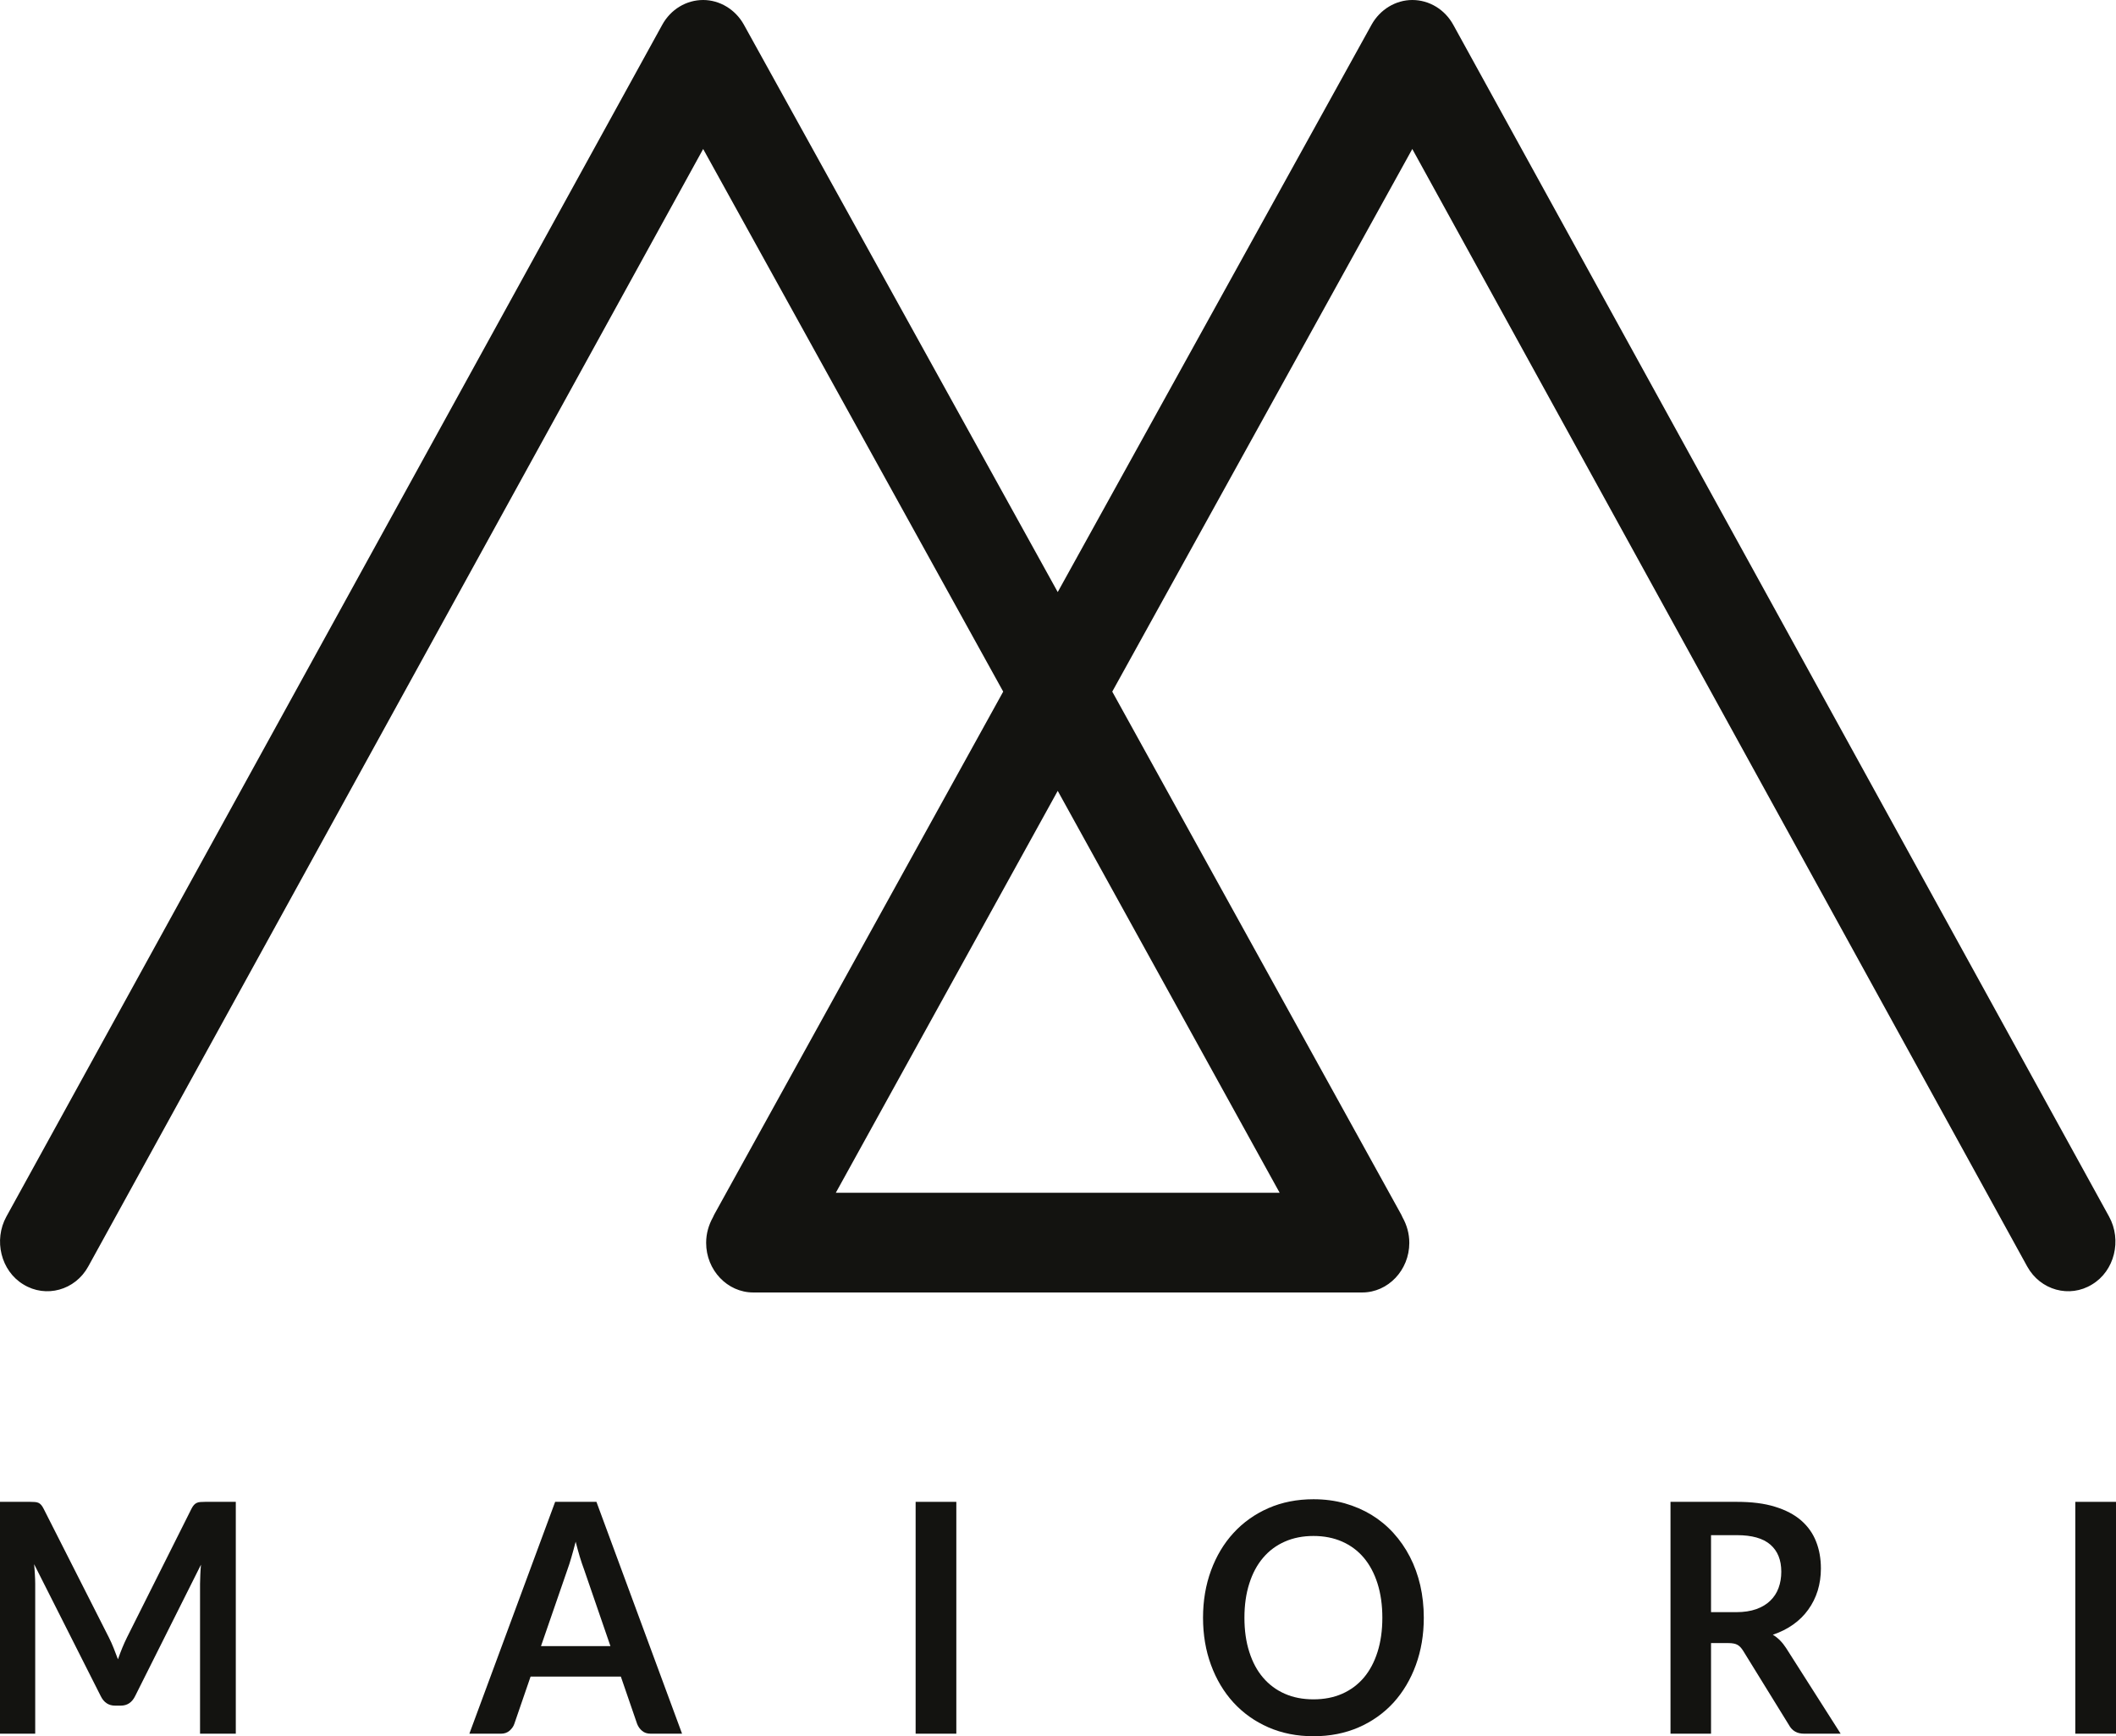 <svg width="39" height="32" viewBox="0 0 39 32" fill="none" xmlns="http://www.w3.org/2000/svg">
<path d="M23.585 21.983H15.405L19.495 14.576L23.585 21.983ZM38.871 22.42L26.788 0.462C26.631 0.174 26.342 7.62939e-06 26.03 7.62939e-06C25.725 7.62939e-06 25.436 0.174 25.28 0.454L19.495 10.912L13.71 0.454C13.554 0.174 13.265 7.62939e-06 12.96 7.62939e-06C12.648 7.62939e-06 12.359 0.174 12.203 0.462L0.119 22.42C-0.123 22.857 0.018 23.425 0.431 23.673C0.846 23.929 1.385 23.781 1.626 23.343L12.96 2.746L18.49 12.747L13.163 22.387C13.156 22.403 13.148 22.42 13.14 22.436C13.062 22.577 13.015 22.733 13.015 22.907C13.015 23.409 13.406 23.821 13.882 23.821H25.108C25.584 23.821 25.975 23.409 25.975 22.907C25.975 22.733 25.928 22.577 25.85 22.436C25.843 22.42 25.834 22.403 25.827 22.387L20.5 12.747L26.03 2.746L37.364 23.343C37.606 23.781 38.145 23.929 38.559 23.673C38.973 23.425 39.113 22.857 38.871 22.42Z" fill="#131310"/>
<path d="M2.095 30.376C2.121 30.444 2.148 30.512 2.174 30.582C2.2 30.509 2.226 30.438 2.254 30.37C2.282 30.302 2.312 30.237 2.343 30.174L3.529 27.807C3.544 27.777 3.56 27.753 3.576 27.736C3.593 27.718 3.611 27.705 3.631 27.697C3.65 27.689 3.672 27.684 3.696 27.683C3.72 27.681 3.749 27.68 3.782 27.68H4.346V31.953H3.687V29.192C3.687 29.141 3.689 29.085 3.692 29.024C3.694 28.963 3.699 28.901 3.704 28.838L2.49 31.261C2.433 31.377 2.345 31.436 2.226 31.436H2.121C2.002 31.436 1.914 31.377 1.857 31.261L0.629 28.829C0.635 28.894 0.64 28.958 0.643 29.02C0.647 29.082 0.649 29.139 0.649 29.192V31.953H-0.01V27.68H0.554C0.588 27.68 0.616 27.681 0.64 27.683C0.664 27.684 0.686 27.689 0.706 27.697C0.725 27.705 0.743 27.718 0.758 27.736C0.774 27.753 0.789 27.777 0.804 27.807L2.007 30.18C2.039 30.243 2.068 30.308 2.095 30.376Z" fill="#131310"/>
<path d="M9.971 30.339H11.251L10.762 28.918C10.738 28.855 10.713 28.78 10.687 28.695C10.661 28.609 10.636 28.516 10.61 28.415C10.584 28.516 10.558 28.61 10.533 28.696C10.508 28.783 10.484 28.859 10.46 28.924L9.971 30.339ZM12.571 31.953H11.993C11.928 31.953 11.875 31.936 11.835 31.901C11.794 31.867 11.763 31.824 11.743 31.773L11.443 30.901H9.779L9.479 31.773C9.464 31.818 9.435 31.859 9.393 31.897C9.35 31.934 9.298 31.953 9.235 31.953H8.651L10.232 27.68H10.993L12.571 31.953Z" fill="#131310"/>
<path d="M17.626 31.953H16.876V27.68H17.626V31.953Z" fill="#131310"/>
<path d="M25.478 29.816C25.478 29.582 25.448 29.372 25.389 29.185C25.33 28.999 25.246 28.841 25.137 28.711C25.027 28.581 24.894 28.482 24.738 28.413C24.581 28.344 24.405 28.309 24.209 28.309C24.012 28.309 23.836 28.344 23.68 28.413C23.523 28.482 23.39 28.581 23.28 28.711C23.169 28.841 23.085 28.999 23.026 29.185C22.966 29.372 22.936 29.582 22.936 29.816C22.936 30.051 22.966 30.261 23.026 30.447C23.085 30.633 23.169 30.791 23.28 30.92C23.39 31.049 23.523 31.148 23.68 31.217C23.836 31.286 24.012 31.32 24.209 31.32C24.405 31.32 24.581 31.286 24.738 31.217C24.894 31.148 25.027 31.049 25.137 30.92C25.246 30.791 25.33 30.633 25.389 30.447C25.448 30.261 25.478 30.051 25.478 29.816ZM26.242 29.816C26.242 30.13 26.193 30.42 26.096 30.686C25.999 30.953 25.861 31.184 25.684 31.38C25.506 31.574 25.292 31.727 25.042 31.836C24.792 31.945 24.514 32 24.209 32C23.905 32 23.628 31.945 23.378 31.836C23.128 31.727 22.914 31.574 22.735 31.38C22.556 31.184 22.418 30.953 22.32 30.686C22.222 30.42 22.173 30.13 22.173 29.816C22.173 29.503 22.222 29.213 22.32 28.946C22.418 28.679 22.556 28.448 22.735 28.253C22.914 28.058 23.128 27.906 23.378 27.796C23.628 27.687 23.905 27.632 24.209 27.632C24.413 27.632 24.604 27.657 24.784 27.707C24.963 27.758 25.128 27.829 25.278 27.92C25.428 28.012 25.563 28.123 25.682 28.254C25.802 28.386 25.903 28.532 25.986 28.693C26.07 28.855 26.133 29.03 26.177 29.219C26.22 29.409 26.242 29.607 26.242 29.816Z" fill="#131310"/>
<path d="M31.536 29.713H32.003C32.144 29.713 32.266 29.694 32.371 29.657C32.476 29.619 32.562 29.567 32.629 29.501C32.697 29.435 32.748 29.357 32.781 29.266C32.814 29.176 32.831 29.076 32.831 28.968C32.831 28.751 32.764 28.585 32.629 28.468C32.495 28.352 32.29 28.294 32.014 28.294H31.536V29.713ZM31.536 30.283V31.953H30.789V27.68H32.014C32.286 27.68 32.52 27.709 32.715 27.77C32.911 27.83 33.071 27.914 33.196 28.022C33.321 28.131 33.413 28.26 33.472 28.411C33.532 28.562 33.561 28.728 33.561 28.909C33.561 29.053 33.541 29.189 33.502 29.317C33.462 29.445 33.404 29.561 33.329 29.665C33.254 29.77 33.162 29.862 33.052 29.94C32.941 30.019 32.816 30.082 32.675 30.129C32.77 30.186 32.851 30.268 32.92 30.375L33.925 31.953H33.25C33.122 31.953 33.03 31.9 32.972 31.793L32.128 30.425C32.096 30.374 32.062 30.337 32.024 30.316C31.986 30.294 31.93 30.283 31.856 30.283H31.536Z" fill="#131310"/>
<path d="M39 31.953H38.25V27.68H39V31.953Z" fill="#131310"/>
</svg>
